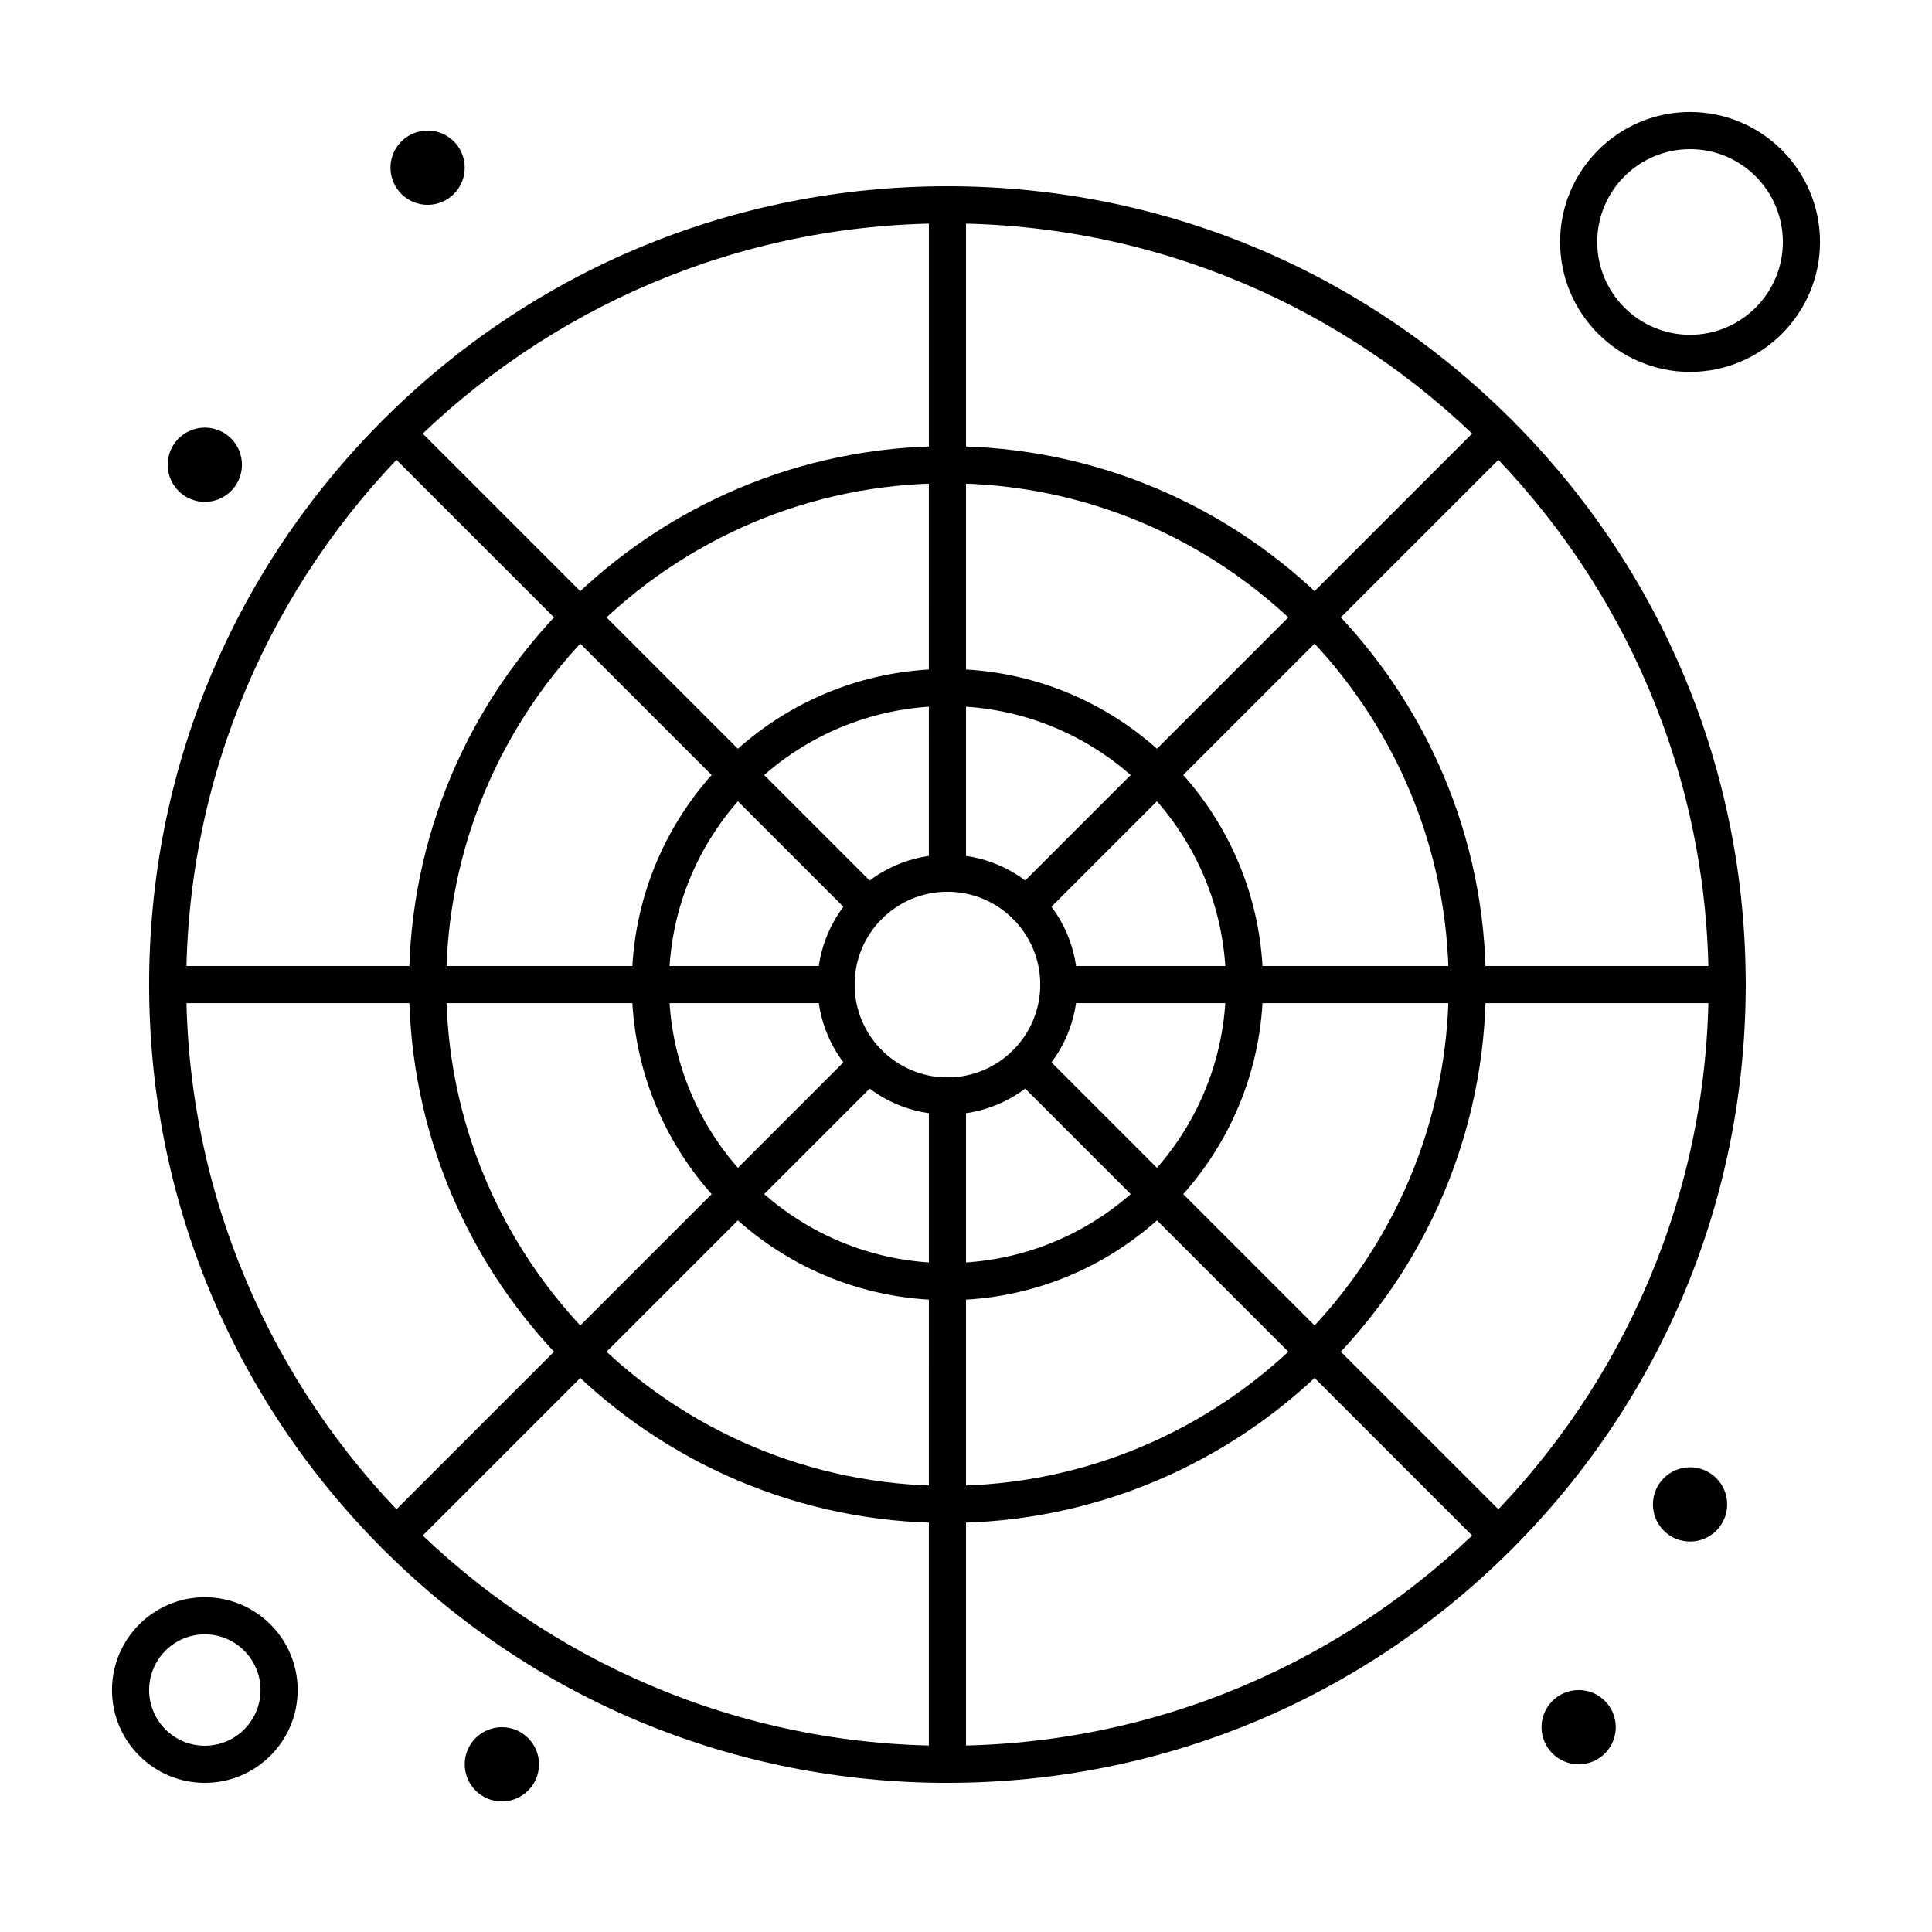 <?xml version="1.0" encoding="UTF-8"?>
<!-- Uploaded to: ICON Repo, www.iconrepo.com, Generator: ICON Repo Mixer Tools -->
<svg fill="#000000" width="800px" height="800px" version="1.1" viewBox="144 144 512 512" xmlns="http://www.w3.org/2000/svg">
 <g>
  <path d="m395.08 616.48c-56.512 0-109.64-22.008-149.6-61.965-39.957-39.961-61.961-93.086-61.961-149.6s22.008-109.64 61.965-149.6c39.957-39.957 93.082-61.961 149.59-61.961s109.64 22.008 149.59 61.965c39.961 39.957 61.969 93.086 61.969 149.59 0 56.512-22.008 109.64-61.965 149.6-39.961 39.957-93.086 61.965-149.6 61.965zm0-413.28c-111.23 0-201.72 90.488-201.72 201.72s90.492 201.72 201.72 201.72c111.23 0 201.72-90.492 201.72-201.72 0.004-111.23-90.488-201.72-201.72-201.72z"/>
  <path d="m395.08 547.6c-78.676 0-142.68-64.008-142.68-142.68 0-78.676 64.008-142.68 142.68-142.68 78.676 0 142.68 64.008 142.68 142.68 0 78.676-64.004 142.68-142.68 142.68zm0-275.52c-73.25 0-132.84 59.594-132.84 132.84 0 73.25 59.594 132.84 132.84 132.84 73.25 0 132.84-59.594 132.84-132.84 0-73.246-59.59-132.84-132.84-132.84z"/>
  <path d="m395.08 488.56c-46.121 0-83.641-37.52-83.641-83.641 0-46.121 37.52-83.641 83.641-83.641s83.641 37.52 83.641 83.641c0 46.121-37.52 83.641-83.641 83.641zm0-157.44c-40.695 0-73.801 33.105-73.801 73.801 0 40.695 33.105 73.801 73.801 73.801s73.801-33.105 73.801-73.801c0-40.691-33.105-73.801-73.801-73.801z"/>
  <path d="m395.08 439.36c-18.992 0-34.441-15.449-34.441-34.441 0-18.992 15.449-34.441 34.441-34.441s34.441 15.449 34.441 34.441c0 18.992-15.449 34.441-34.441 34.441zm0-59.039c-13.566 0-24.602 11.035-24.602 24.602s11.035 24.602 24.602 24.602 24.602-11.035 24.602-24.602-11.035-24.602-24.602-24.602z"/>
  <path d="m395.08 380.32c-2.719 0-4.922-2.203-4.922-4.922l0.004-177.12c0-2.719 2.203-4.922 4.922-4.922s4.922 2.203 4.922 4.922v177.12c-0.004 2.719-2.207 4.922-4.926 4.922z"/>
  <path d="m395.08 616.48c-2.719 0-4.922-2.203-4.922-4.922l0.004-177.12c0-2.719 2.203-4.922 4.922-4.922s4.922 2.203 4.922 4.922v177.12c-0.004 2.719-2.207 4.922-4.926 4.922z"/>
  <path d="m415.95 388.96c-1.258 0-2.519-0.48-3.477-1.441-1.922-1.922-1.922-5.039 0-6.957l125.24-125.24c1.918-1.922 5.039-1.922 6.957 0 1.922 1.922 1.922 5.039 0 6.957l-125.25 125.24c-0.961 0.961-2.219 1.441-3.477 1.441z"/>
  <path d="m248.96 555.96c-1.258 0-2.519-0.48-3.481-1.441-1.922-1.922-1.922-5.035 0-6.957l125.24-125.24c1.922-1.922 5.035-1.922 6.957 0 1.922 1.922 1.922 5.035 0 6.957l-125.24 125.24c-0.961 0.965-2.219 1.445-3.481 1.445z"/>
  <path d="m601.72 409.84h-177.12c-2.719 0-4.922-2.203-4.922-4.922s2.203-4.922 4.922-4.922h177.12c2.719 0 4.922 2.203 4.922 4.922s-2.203 4.922-4.922 4.922z"/>
  <path d="m365.56 409.84h-177.12c-2.719 0-4.922-2.203-4.922-4.922s2.203-4.922 4.922-4.922h177.12c2.719 0 4.922 2.203 4.922 4.922-0.004 2.719-2.207 4.922-4.922 4.922z"/>
  <path d="m374.2 388.96c-1.258 0-2.519-0.48-3.481-1.441l-125.24-125.24c-1.922-1.922-1.922-5.039 0-6.957 1.922-1.922 5.035-1.922 6.957 0l125.24 125.24c1.922 1.922 1.922 5.039 0 6.957-0.961 0.961-2.219 1.441-3.481 1.441z"/>
  <path d="m541.2 555.96c-1.258 0-2.519-0.48-3.477-1.441l-125.25-125.25c-1.922-1.922-1.922-5.035 0-6.957 1.918-1.922 5.039-1.922 6.957 0l125.24 125.24c1.922 1.922 1.922 5.035 0 6.957-0.957 0.965-2.219 1.445-3.477 1.445z"/>
  <path d="m198.28 616.48c-13.566 0-24.602-11.035-24.602-24.602s11.035-24.602 24.602-24.602 24.602 11.035 24.602 24.602-11.035 24.602-24.602 24.602zm0-39.363c-8.141 0-14.762 6.621-14.762 14.762s6.621 14.762 14.762 14.762 14.762-6.621 14.762-14.762c0-8.137-6.621-14.762-14.762-14.762z"/>
  <path d="m591.88 242.56c-18.992 0-34.441-15.449-34.441-34.441 0-18.992 15.449-34.441 34.441-34.441 18.992 0 34.441 15.449 34.441 34.441 0 18.992-15.449 34.441-34.441 34.441zm0-59.039c-13.566 0-24.602 11.035-24.602 24.602s11.035 24.602 24.602 24.602 24.602-11.035 24.602-24.602-11.035-24.602-24.602-24.602z"/>
  <path d="m601.72 542.68c0 5.434-4.406 9.84-9.84 9.84s-9.84-4.406-9.84-9.84c0-5.434 4.406-9.84 9.84-9.84s9.84 4.406 9.84 9.84"/>
  <path d="m572.2 601.72c0 5.434-4.406 9.84-9.84 9.84s-9.84-4.406-9.84-9.84 4.406-9.84 9.84-9.84 9.84 4.406 9.84 9.84"/>
  <path d="m286.84 611.56c0 5.434-4.406 9.84-9.84 9.84-5.438 0-9.844-4.406-9.844-9.84s4.406-9.84 9.844-9.84c5.434 0 9.84 4.406 9.84 9.84"/>
  <path d="m267.16 188.44c0 5.434-4.402 9.84-9.84 9.84-5.434 0-9.84-4.406-9.84-9.84s4.406-9.84 9.84-9.84c5.438 0 9.84 4.406 9.84 9.84"/>
  <path d="m208.12 267.16c0 5.438-4.406 9.844-9.84 9.844s-9.84-4.406-9.84-9.844c0-5.434 4.406-9.84 9.84-9.84s9.84 4.406 9.84 9.84"/>
 </g>
</svg>